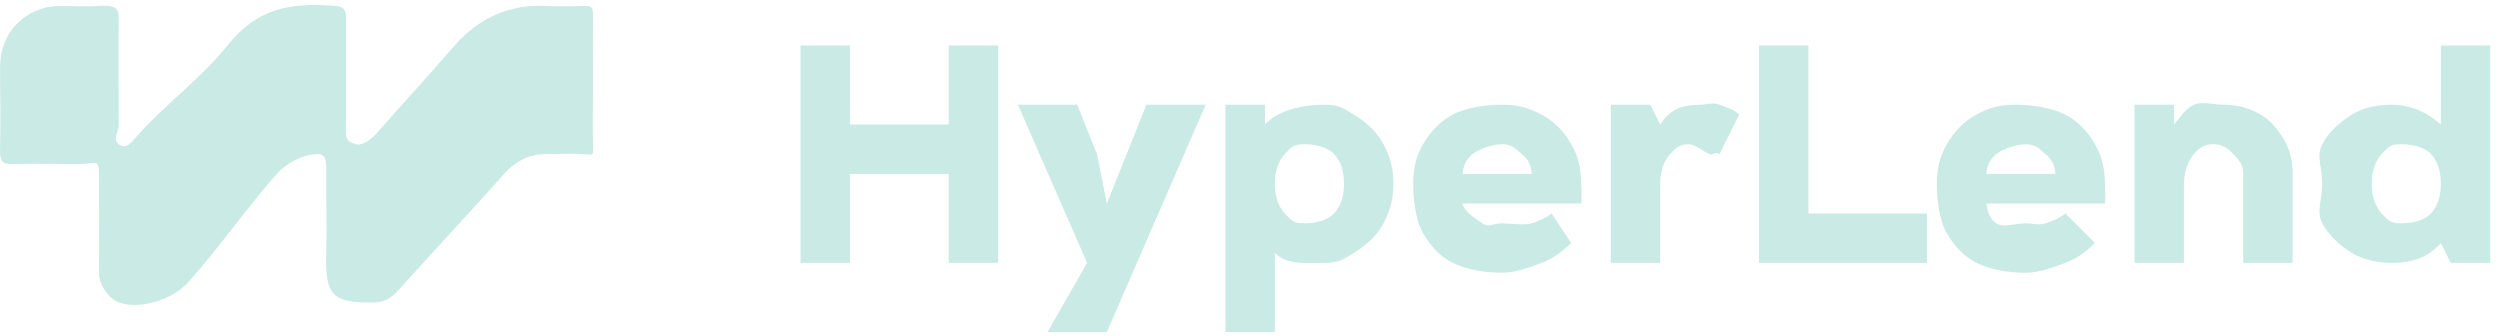 <svg width="253" height="34" viewBox="0 0 253 34" fill="none" xmlns="http://www.w3.org/2000/svg">
<path d="M96.014 4.6H101.014V26.6H96.014V17.6H86.014V26.6H81.014V4.6H86.014V12.6H96.014V4.6ZM116.014 10.6H122.014L112.014 33.6H106.014L110.014 26.6L103.014 10.6H109.014L111.014 15.6L112.014 20.6L114.014 15.6L116.014 10.6ZM134.014 10.6C135.488 10.6 135.86 10.895 137.014 11.6C138.167 12.284 139.373 13.339 140.014 14.6C140.654 15.839 141.014 16.997 141.014 18.6C141.014 20.203 140.654 21.339 140.014 22.6C139.373 23.84 138.167 24.895 137.014 25.6C135.86 26.284 135.488 26.6 134.014 26.6C132.048 26.6 130.317 26.84 129.014 25.6V33.6H124.014V10.6H128.014V12.6C129.338 11.147 131.835 10.6 134.014 10.6ZM132.014 22.6C133.124 22.6 134.309 22.327 135.014 21.6C135.719 20.852 136.014 19.797 136.014 18.6C136.014 17.403 135.719 16.327 135.014 15.6C134.309 14.852 133.124 14.6 132.014 14.6C130.903 14.6 130.719 14.852 130.014 15.6C129.33 16.348 129.014 17.424 129.014 18.6C129.014 19.775 129.33 20.852 130.014 21.6C130.719 22.348 130.903 22.6 132.014 22.6ZM152.014 10.6C153.744 10.6 154.753 10.937 156.014 11.6C157.274 12.241 158.351 13.403 159.014 14.6C159.697 15.775 160.014 17.018 160.014 18.6C160.014 19.113 160.12 19.852 160.014 20.6H148.014C148.163 21.412 149.287 22.087 150.014 22.6C150.74 23.091 150.881 22.6 152.014 22.6C152.804 22.6 154.266 22.835 155.014 22.6C155.761 22.365 156.479 22.027 157.014 21.6L159.014 24.6C158.116 25.433 157.253 26.151 156.014 26.6C154.796 27.049 153.402 27.6 152.014 27.6C150.176 27.6 148.359 27.262 147.014 26.6C145.668 25.916 144.74 24.84 144.014 23.6C143.287 22.36 143.014 20.288 143.014 18.6C143.014 16.976 143.309 15.861 144.014 14.6C144.74 13.339 145.732 12.284 147.014 11.6C148.295 10.895 150.326 10.6 152.014 10.6ZM152.014 14.6C151.01 14.6 149.654 15.087 149.014 15.6C148.394 16.113 148.099 16.681 148.014 17.6H155.014C154.949 16.681 154.633 16.113 154.014 15.6C153.415 15.087 153.039 14.6 152.014 14.6ZM172.014 10.6C172.74 10.6 173.287 10.322 174.014 10.6C174.74 10.856 175.48 11.087 176.014 11.6L174.014 15.6C173.565 15.322 173.398 15.728 173.014 15.6C172.629 15.472 171.441 14.6 171.014 14.6C169.945 14.6 169.633 14.916 169.014 15.6C168.394 16.284 168.014 17.275 168.014 18.6V26.6H163.014V10.6H167.014L168.014 12.6C169.039 11.04 170.219 10.6 172.014 10.6ZM178.014 4.6H183.014V21.6H195.014V26.6H178.014V4.6ZM204.014 10.6C205.744 10.6 207.752 10.937 209.014 11.6C210.273 12.241 211.351 13.403 212.014 14.6C212.697 15.775 213.014 17.018 213.014 18.6C213.014 19.113 213.12 19.852 213.014 20.6H201.014C201.162 21.412 201.287 22.087 202.014 22.6C202.739 23.091 203.88 22.6 205.014 22.6C205.803 22.6 206.265 22.835 207.014 22.6C207.761 22.365 208.479 22.027 209.014 21.6L212.014 24.6C211.116 25.433 210.251 26.151 209.014 26.6C207.796 27.049 206.401 27.6 205.014 27.6C203.175 27.6 201.36 27.262 200.014 26.6C198.668 25.916 197.74 24.84 197.014 23.6C196.287 22.36 196.014 20.288 196.014 18.6C196.014 16.976 196.309 15.861 197.014 14.6C197.74 13.339 198.732 12.284 200.014 11.6C201.296 10.895 202.325 10.6 204.014 10.6ZM205.014 14.6C204.008 14.6 202.654 15.087 202.014 15.6C201.393 16.113 201.098 16.681 201.014 17.6H208.014C207.949 16.681 207.632 16.113 207.014 15.6C206.415 15.087 206.039 14.6 205.014 14.6ZM225.014 10.6C226.98 10.6 228.86 11.318 230.014 12.6C231.189 13.882 232.014 15.335 232.014 17.6V26.6H227.014V17.6C227.014 16.574 226.526 16.177 226.014 15.6C225.501 15.023 224.911 14.6 224.014 14.6C223.032 14.6 222.612 14.937 222.014 15.6C221.417 16.262 221.014 17.531 221.014 18.6V26.6H216.014V10.6H220.014V12.6C220.634 11.895 221.16 10.985 222.014 10.6C222.891 10.215 223.968 10.6 225.014 10.6ZM252.014 4.6V26.6H248.014L247.014 24.6C245.668 26.075 244.171 26.6 242.014 26.6C240.539 26.6 239.167 26.284 238.014 25.6C236.882 24.895 235.654 23.84 235.014 22.6C234.373 21.339 235.014 20.203 235.014 18.6C235.014 16.997 234.373 15.839 235.014 14.6C235.654 13.339 236.882 12.284 238.014 11.6C239.167 10.895 240.539 10.6 242.014 10.6C243.958 10.6 245.69 11.382 247.014 12.6V4.6H252.014ZM243.014 22.6C244.125 22.6 245.309 22.327 246.014 21.6C246.719 20.852 247.014 19.797 247.014 18.6C247.014 17.403 246.719 16.327 246.014 15.6C245.309 14.852 244.125 14.6 243.014 14.6C241.902 14.6 241.719 14.852 241.014 15.6C240.331 16.348 240.014 17.424 240.014 18.6C240.014 19.775 240.331 20.852 241.014 21.6C241.719 22.348 241.902 22.6 243.014 22.6Z" fill="#CAEAE5"/>
<path d="M60.014 8.6C60.014 10.658 59.96 12.542 60.014 14.6C60.067 15.787 60.158 15.679 59.014 15.6C57.869 15.521 56.185 15.6 55.014 15.6C53.496 15.6 51.998 16.465 51.014 17.6C47.713 21.32 44.341 24.907 41.014 28.6C40.108 29.602 39.424 30.547 38.014 30.6C33.648 30.705 32.88 29.953 33.014 25.6C33.093 22.803 32.987 20.396 33.014 17.6C33.014 16.492 33.105 15.521 32.014 15.6C30.549 15.679 28.972 16.518 28.014 17.6C24.819 21.214 22.234 25.012 19.014 28.6C17.47 30.315 14.116 31.391 12.014 30.6C10.975 30.204 9.987 28.761 10.014 27.6C10.067 24.17 10.014 21.03 10.014 17.6C10.014 15.991 9.717 16.6 8.014 16.6C5.698 16.6 3.303 16.547 1.014 16.6C-0.104 16.626 -0.013 15.682 0.014 14.6C0.093 11.962 -0.013 9.238 0.014 6.6C0.04 3.249 2.66 0.626 6.014 0.6C7.478 0.6 8.55 0.705 10.014 0.6C11.132 0.521 12.014 0.624 12.014 1.6C11.96 5.109 12.014 9.091 12.014 12.6C12.014 13.259 11.375 14.151 12.014 14.6C12.839 15.207 13.401 14.286 14.014 13.6C16.702 10.592 20.511 7.766 23.014 4.6C26.128 0.722 29.462 0.257 34.014 0.6C34.865 0.679 34.987 1.151 35.014 1.6C35.014 4.977 35.014 8.223 35.014 11.6C35.014 11.996 34.987 13.204 35.014 13.6C35.093 14.259 35.348 14.389 36.014 14.6C36.652 14.784 37.535 14.128 38.014 13.6C40.809 10.434 43.245 7.792 46.014 4.6C48.329 1.935 51.447 0.442 55.014 0.6C56.371 0.653 57.629 0.653 59.014 0.6C59.892 0.574 60.014 0.756 60.014 1.6C59.987 3.79 60.014 6.41 60.014 8.6V8.6Z" fill="#CAEAE5"/>
</svg>
